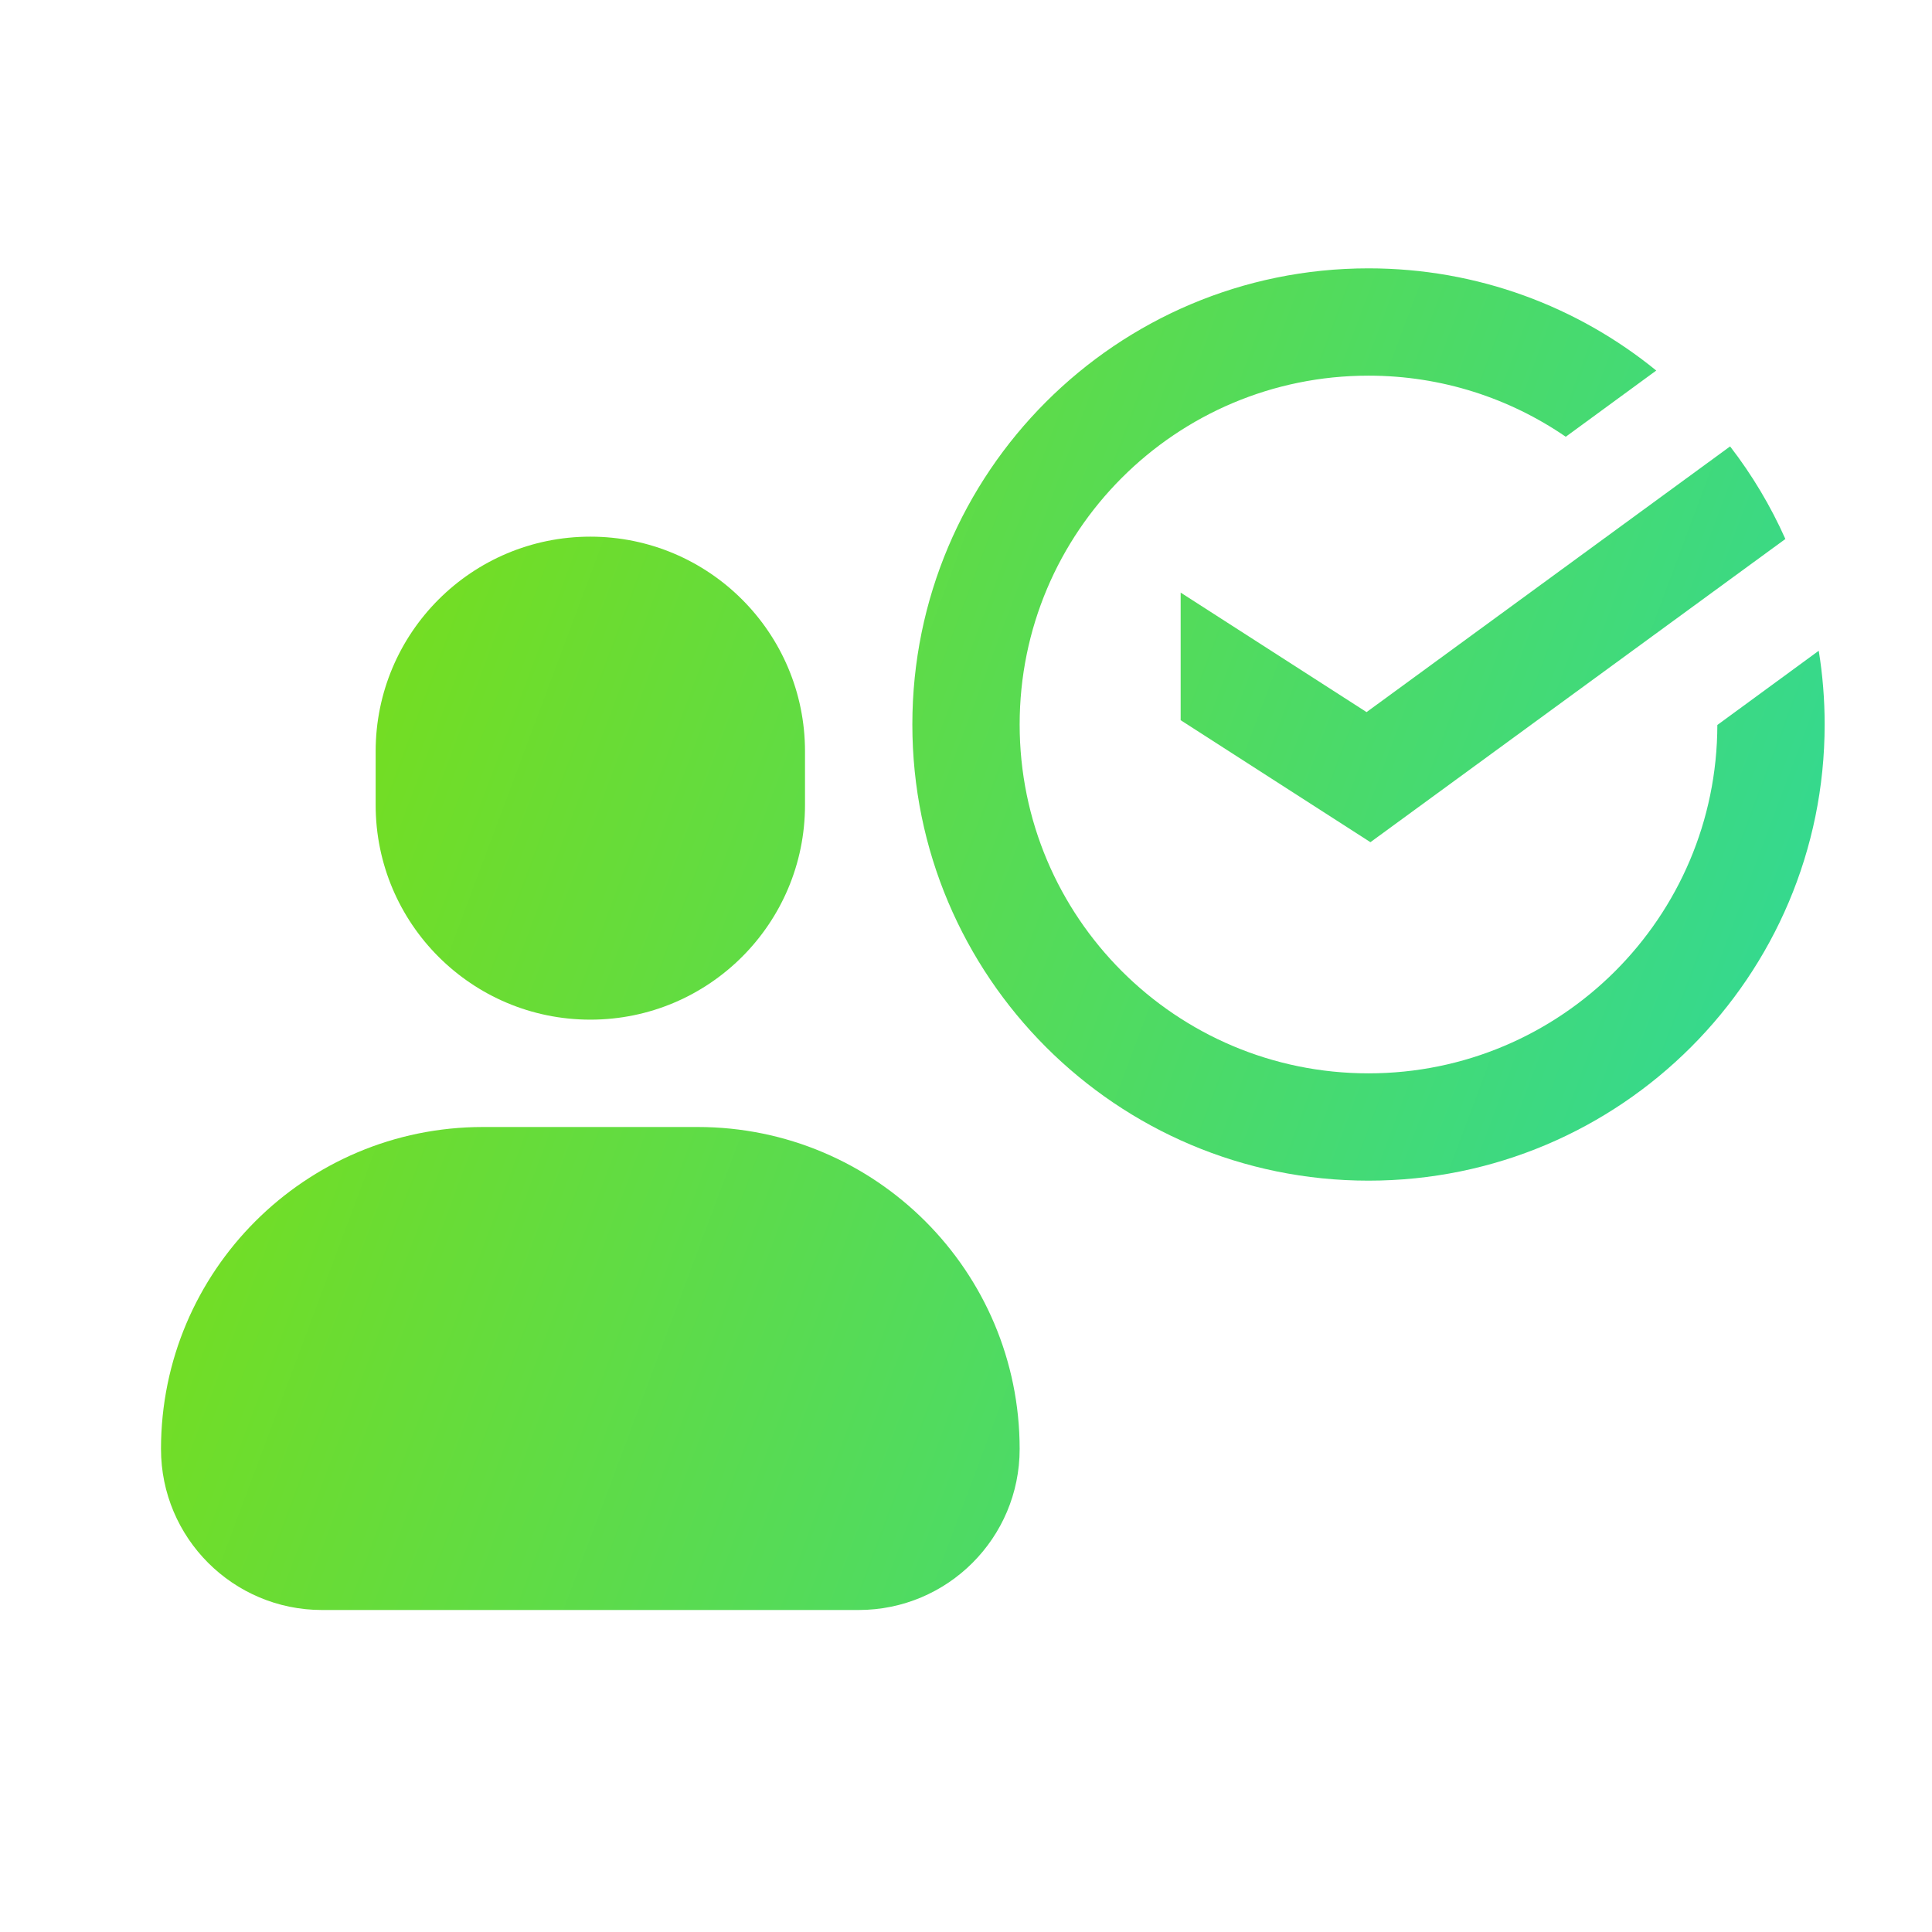 <svg width="48" height="48" viewBox="0 0 48 48" fill="none" xmlns="http://www.w3.org/2000/svg">
<path d="M42.667 18.012C42.66 22.793 38.782 26.667 34 26.667C29.213 26.667 25.333 22.786 25.333 18C25.333 13.213 29.213 9.333 34 9.333C35.819 9.333 37.507 9.894 38.901 10.851L41.149 9.206C39.199 7.618 36.711 6.667 34 6.667C27.741 6.667 22.667 11.741 22.667 18C22.667 24.259 27.741 29.333 34 29.333C40.259 29.333 45.333 24.259 45.333 18C45.333 17.376 45.283 16.765 45.186 16.168L42.667 18.012Z" fill="url(#paint0_linear_966_3974)"/>
<path d="M44.357 13.391C43.99 12.568 43.528 11.796 42.984 11.091L33.952 17.692L29.333 14.723V17.893L34.048 20.924L44.357 13.391Z" fill="url(#paint1_linear_966_3974)"/>
<path d="M9.333 18.667C9.333 15.721 11.721 13.333 14.667 13.333C17.612 13.333 20 15.721 20 18.667V20C20 22.945 17.612 25.333 14.667 25.333C11.721 25.333 9.333 22.945 9.333 20V18.667Z" fill="url(#paint2_linear_966_3974)"/>
<path d="M4 36C4 31.582 7.582 28 12 28H17.333C21.752 28 25.333 31.582 25.333 36C25.333 38.209 23.543 40 21.333 40H8C5.791 40 4 38.209 4 36Z" fill="url(#paint3_linear_966_3974)"/>
<defs>
<linearGradient id="paint0_linear_966_3974" x1="12.878" y1="-17.058" x2="60.075" y2="0.603" gradientUnits="userSpaceOnUse">
<stop offset="0.168" stop-color="#74DD22"/>
<stop offset="1" stop-color="#29D8A3"/>
</linearGradient>
<linearGradient id="paint1_linear_966_3974" x1="12.878" y1="-17.058" x2="60.075" y2="0.603" gradientUnits="userSpaceOnUse">
<stop offset="0.168" stop-color="#74DD22"/>
<stop offset="1" stop-color="#29D8A3"/>
</linearGradient>
<linearGradient id="paint2_linear_966_3974" x1="12.878" y1="-17.058" x2="60.075" y2="0.603" gradientUnits="userSpaceOnUse">
<stop offset="0.168" stop-color="#74DD22"/>
<stop offset="1" stop-color="#29D8A3"/>
</linearGradient>
<linearGradient id="paint3_linear_966_3974" x1="12.878" y1="-17.058" x2="60.075" y2="0.603" gradientUnits="userSpaceOnUse">
<stop offset="0.168" stop-color="#74DD22"/>
<stop offset="1" stop-color="#29D8A3"/>
</linearGradient>
</defs>
</svg>

